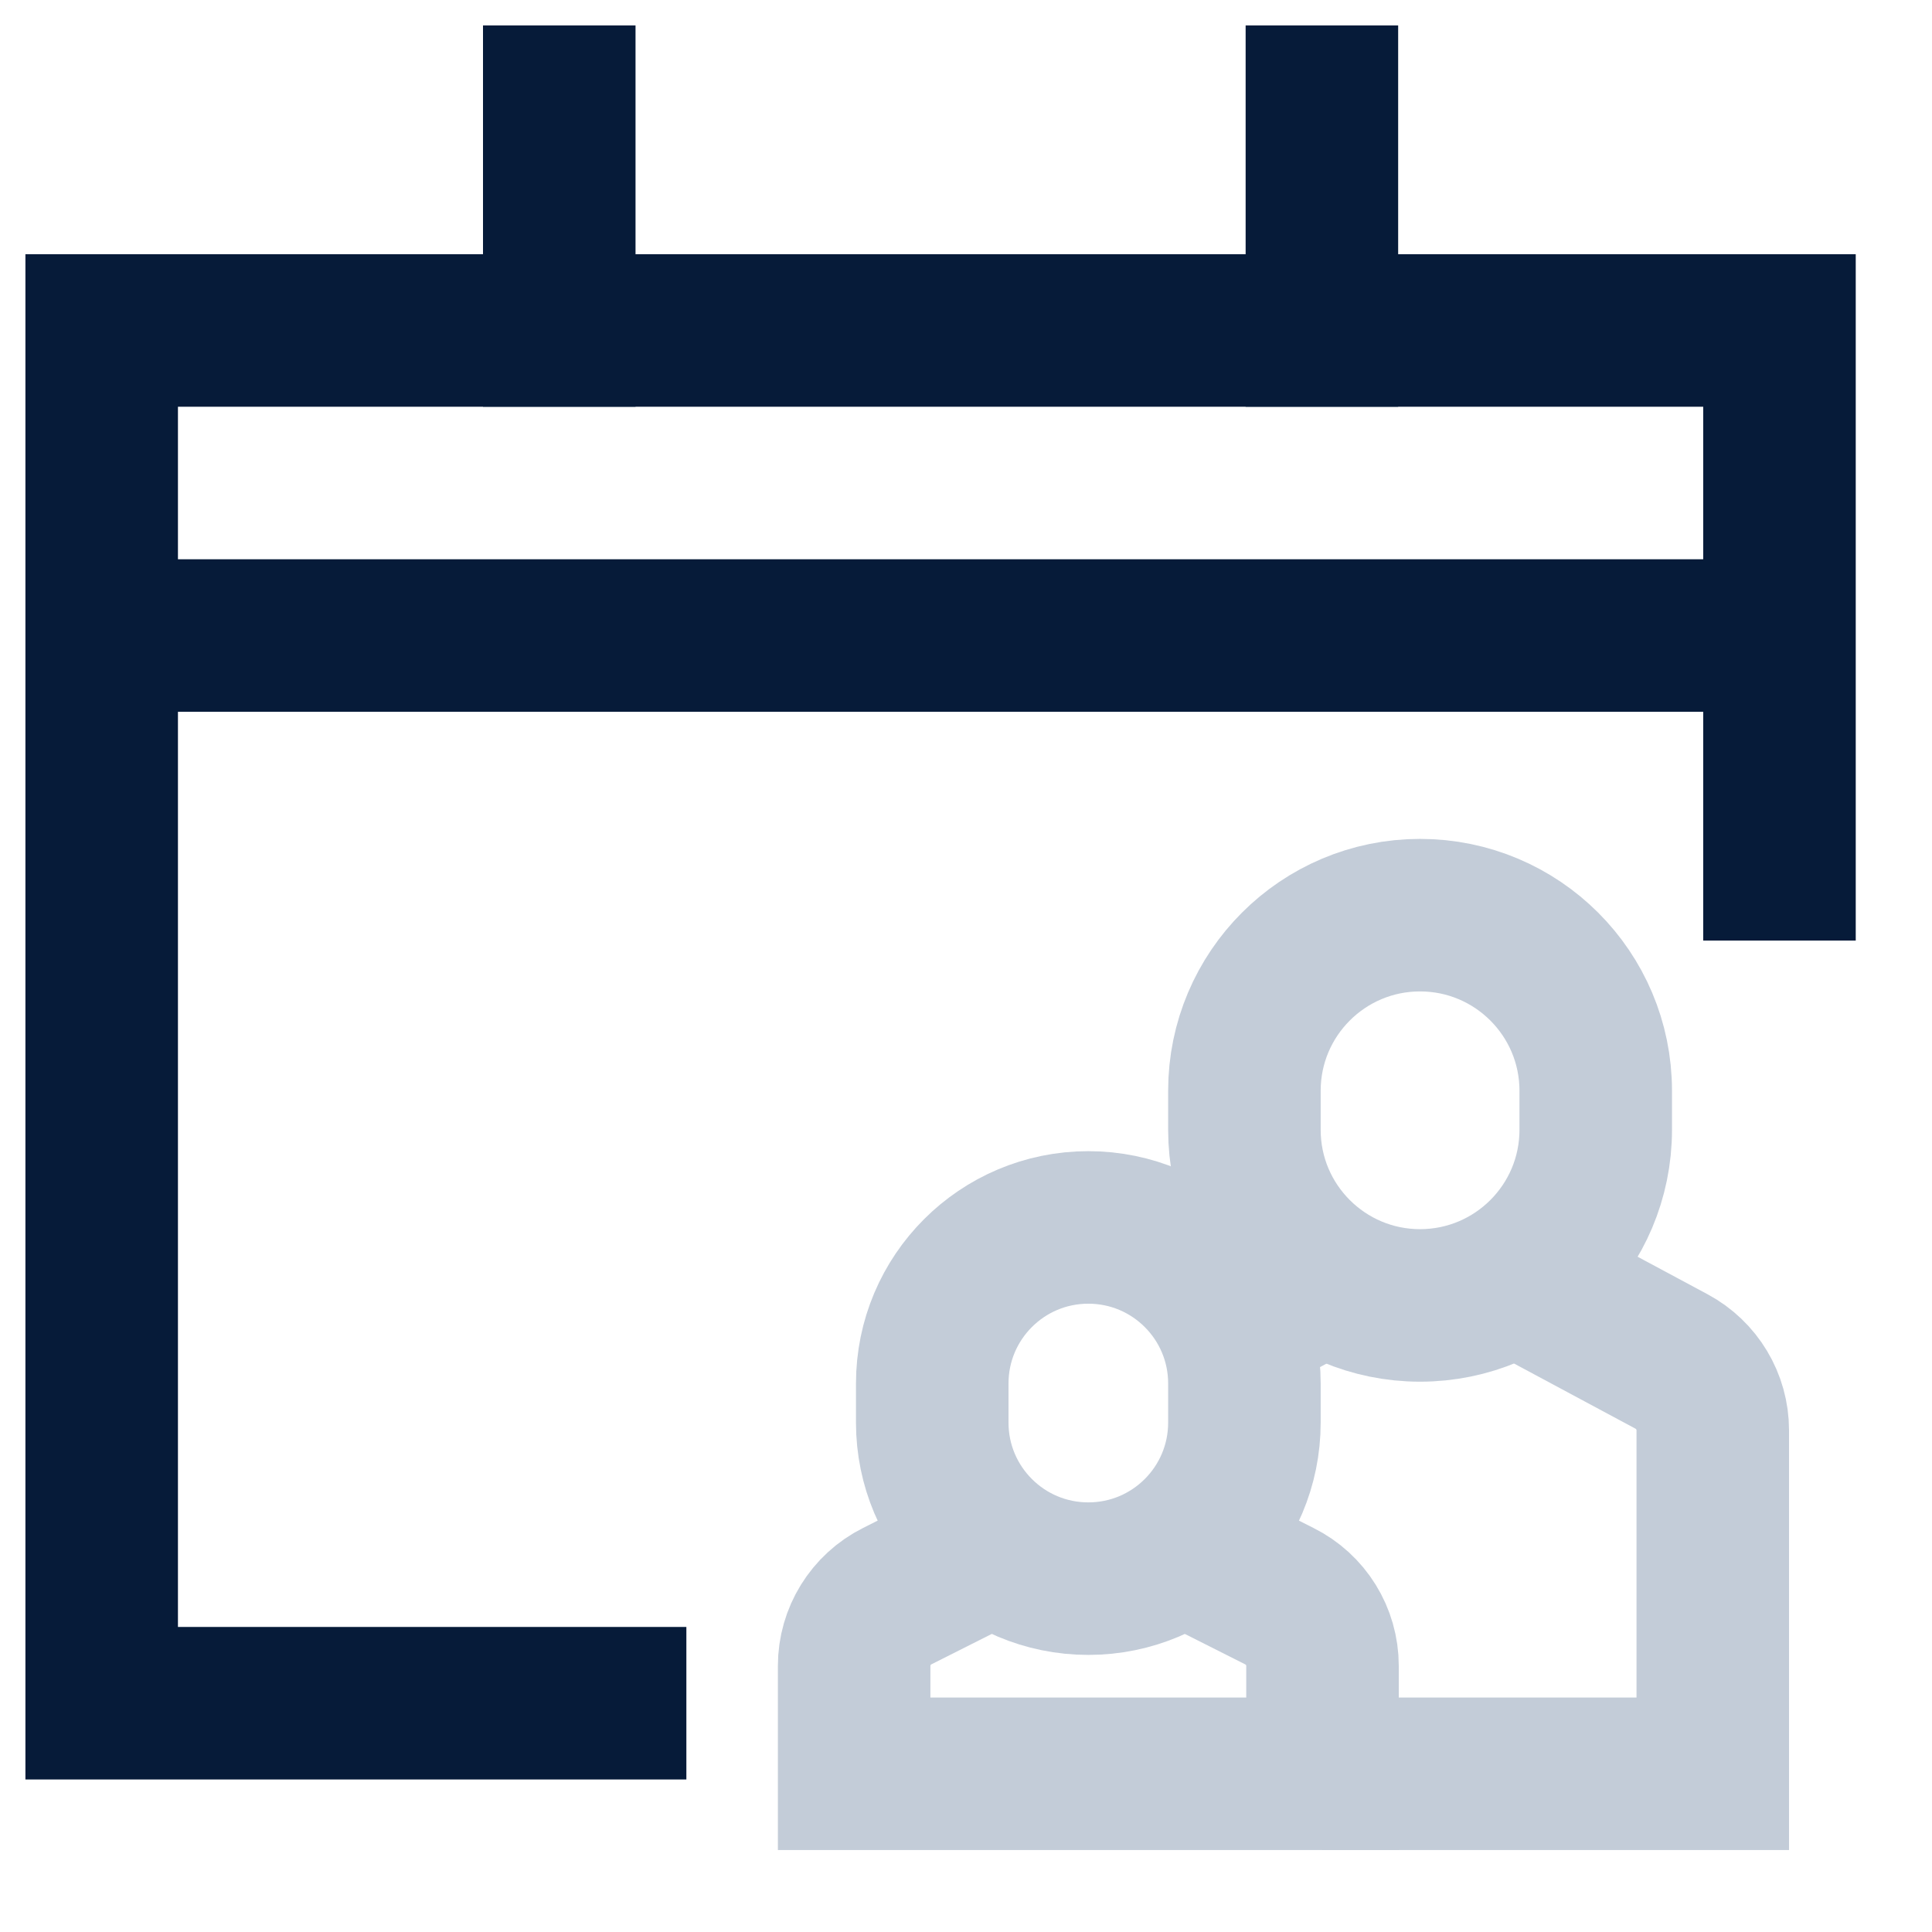 <?xml version="1.0" encoding="UTF-8"?>
<svg width="19px" height="19px" viewBox="0 0 19 19" version="1.1" xmlns="http://www.w3.org/2000/svg" xmlns:xlink="http://www.w3.org/1999/xlink">
    <title>opening-times copy 2</title>
    <defs>
        <filter id="filter-1">
            <feColorMatrix in="SourceGraphic" type="matrix" values="0 0 0 0 0.024 0 0 0 0 0.106 0 0 0 0 0.224 0 0 0 1 0"></feColorMatrix>
        </filter>
    </defs>
    <g id="V1" stroke="none" stroke-width="1" fill="none" fill-rule="evenodd">
        <g id="Shift-Admin-Quick-Links-Icons" transform="translate(-36, -186)">
            <g id="opening-times-copy-2" transform="translate(36, 43)" filter="url(#filter-1)">
                <g transform="translate(1, 144)">
                    <polyline id="Path" stroke="#061B39" stroke-width="1.5" stroke-linecap="square" points="5 15.75 0 15.75 0 2.25 16.5 2.25 16.5 7.5"></polyline>
                    <line x1="4.5" y1="0" x2="4.5" y2="2.25" id="Path" stroke="#061B39" stroke-width="1.5" stroke-linecap="square"></line>
                    <line x1="12" y1="0" x2="12" y2="2.25" id="Path" stroke="#061B39" stroke-width="1.5" stroke-linecap="square"></line>
                    <line x1="0" y1="5.25" x2="16.5" y2="5.25" id="Path" stroke="#061B39" stroke-width="1.5"></line>
                    <g id="parent" transform="translate(7.4, 8)" stroke="#C3CCD8" stroke-width="1.5">
                        <path d="M4.606,8.444 L8.444,8.444 L8.444,5.066 C8.444,4.783 8.288,4.523 8.038,4.389 L6.5,3.564" id="Path"></path>
                        <line x1="4.635" y1="3.566" x2="3.733" y2="4.047" id="Path"></line>
                        <path d="M5.565,3.838 L5.565,3.838 C4.612,3.838 3.838,3.065 3.838,2.111 L3.838,1.727 C3.838,0.773 4.612,0 5.565,0 L5.565,0 C6.519,0 7.293,0.773 7.293,1.727 L7.293,2.111 C7.293,3.065 6.519,3.838 5.565,3.838 Z" id="Path" stroke-linecap="square"></path>
                        <path d="M1.379,6.216 L0.424,6.697 C0.164,6.827 0,7.093 0,7.383 L0,8.444 L4.606,8.444 L4.606,7.383 C4.606,7.092 4.442,6.827 4.181,6.697 L3.227,6.216" id="Path"></path>
                        <path d="M2.303,6.525 L2.303,6.525 C1.455,6.525 0.768,5.838 0.768,4.99 L0.768,4.606 C0.768,3.758 1.455,3.071 2.303,3.071 L2.303,3.071 C3.151,3.071 3.838,3.758 3.838,4.606 L3.838,4.99 C3.838,5.838 3.151,6.525 2.303,6.525 Z" id="Path" stroke-linecap="square"></path>
                    </g>
                </g>
            </g>
        </g>
    </g>
</svg>